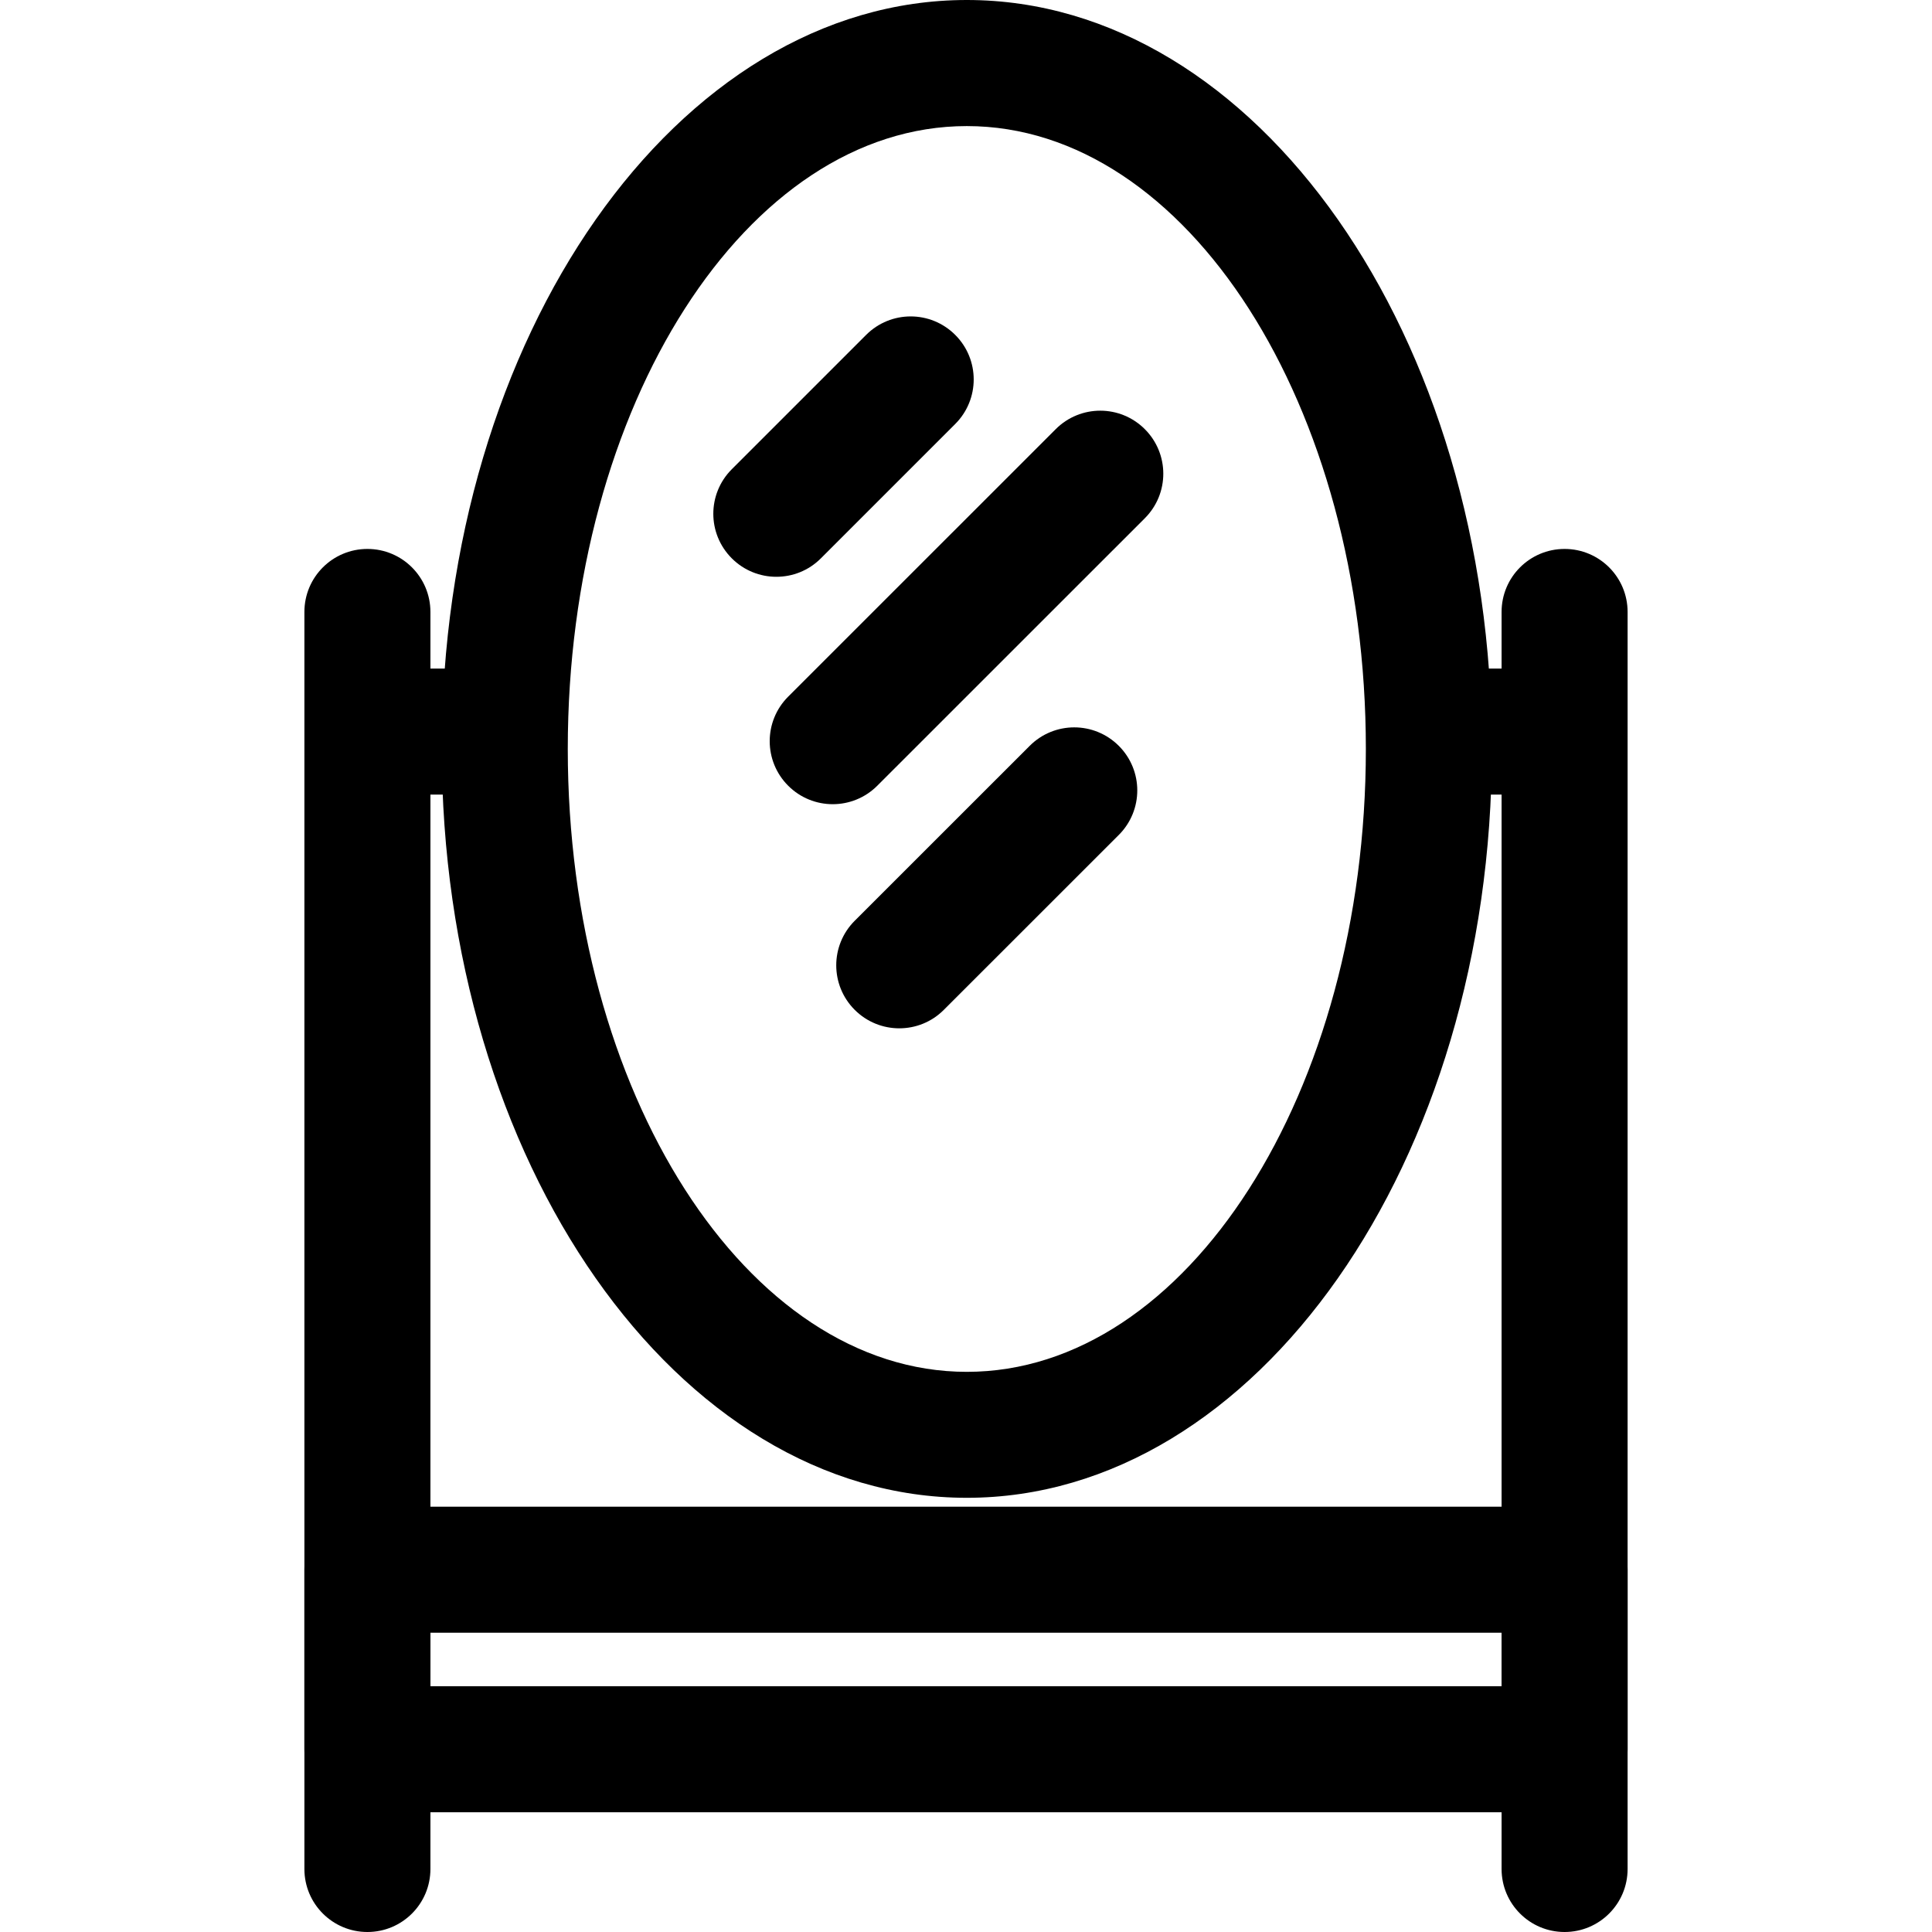 <?xml version="1.0" encoding="iso-8859-1"?>
<!-- Generator: Adobe Illustrator 19.0.0, SVG Export Plug-In . SVG Version: 6.00 Build 0)  -->
<svg version="1.1" id="Layer_1" xmlns="http://www.w3.org/2000/svg" xmlns:xlink="http://www.w3.org/1999/xlink" x="0px" y="0px"
	 viewBox="0 0 490.592 490.592" style="enable-background:new 0 0 490.592 490.592;" xml:space="preserve">
<g>
	<g>
		<path d="M245.504,0c-73.52,0-133.328,85.296-133.328,190.16s59.808,190.176,133.328,190.176
			c73.504,0,133.328-85.312,133.328-190.176S319.024,0,245.504,0z M245.504,348.352c-55.872,0-101.328-70.96-101.328-158.176
			c0-87.2,45.456-158.16,101.328-158.16s101.328,70.96,101.328,158.16C346.832,277.392,301.376,348.352,245.504,348.352z"/>
	</g>
</g>
<g>
	<g>
		<path d="M397.296,139.392c-8.832,0-16,7.152-16,16v319.2c0,8.848,7.168,16,16,16c8.832,0,16-7.152,16-16v-319.2
			C413.296,146.544,406.128,139.392,397.296,139.392z"/>
	</g>
</g>
<g>
	<g>
		<path d="M93.296,139.392c-8.832,0-16,7.152-16,16v319.2c0,8.848,7.168,16,16,16c8.832,0,16-7.152,16-16v-319.2
			C109.296,146.544,102.128,139.392,93.296,139.392z"/>
	</g>
</g>
<g>
	<g>
		<path d="M123.696,169.776h-15.2c-8.832,0-16,7.152-16,16s7.168,16,16,16h15.2c8.848,0,16-7.152,16-16
			S132.528,169.776,123.696,169.776z"/>
	</g>
</g>
<g>
	<g>
		<path d="M382.112,169.776h-15.216c-8.832,0-16,7.152-16,16s7.168,16,16,16h15.216c8.832,0,16-7.152,16-16
			S390.944,169.776,382.112,169.776z"/>
	</g>
</g>
<g>
	<g>
		<path d="M397.296,382.592h-304c-8.832,0-16,7.152-16,16v45.6c0,8.848,7.168,16,16,16h304c8.832,0,16-7.168,16-16v-45.6
			C413.296,389.744,406.128,382.592,397.296,382.592z M381.296,428.192h-272v-13.6h272V428.192z"/>
	</g>
</g>
<g>
	<g>
		<path d="M290.704,108.976c-6.256-6.256-16.368-6.256-22.624,0l-67.936,67.92c-6.256,6.256-6.256,16.368,0,22.624
			c3.12,3.12,7.216,4.688,11.312,4.688c4.096,0,8.192-1.568,11.312-4.688l67.936-67.92
			C296.96,125.344,296.96,115.232,290.704,108.976z"/>
	</g>
</g>
<g>
	<g>
		<path d="M242.56,85.04c-6.256-6.256-16.368-6.256-22.624,0l-34.112,34.112c-6.256,6.256-6.256,16.368,0,22.624
			c3.12,3.12,7.216,4.688,11.312,4.688s8.192-1.552,11.312-4.688l34.112-34.112C248.816,101.408,248.816,91.296,242.56,85.04z"/>
	</g>
</g>
<g>
	<g>
		<path d="M284.096,189.392c-6.256-6.256-16.368-6.256-22.624,0l-44.432,44.416c-6.256,6.256-6.256,16.368,0,22.624
			c3.12,3.12,7.216,4.688,11.312,4.688c4.096,0,8.192-1.552,11.312-4.688l44.432-44.416
			C290.352,205.76,290.352,195.648,284.096,189.392z"/>
	</g>
</g>
<g>
</g>
<g>
</g>
<g>
</g>
<g>
</g>
<g>
</g>
<g>
</g>
<g>
</g>
<g>
</g>
<g>
</g>
<g>
</g>
<g>
</g>
<g>
</g>
<g>
</g>
<g>
</g>
<g>
</g>
</svg>
